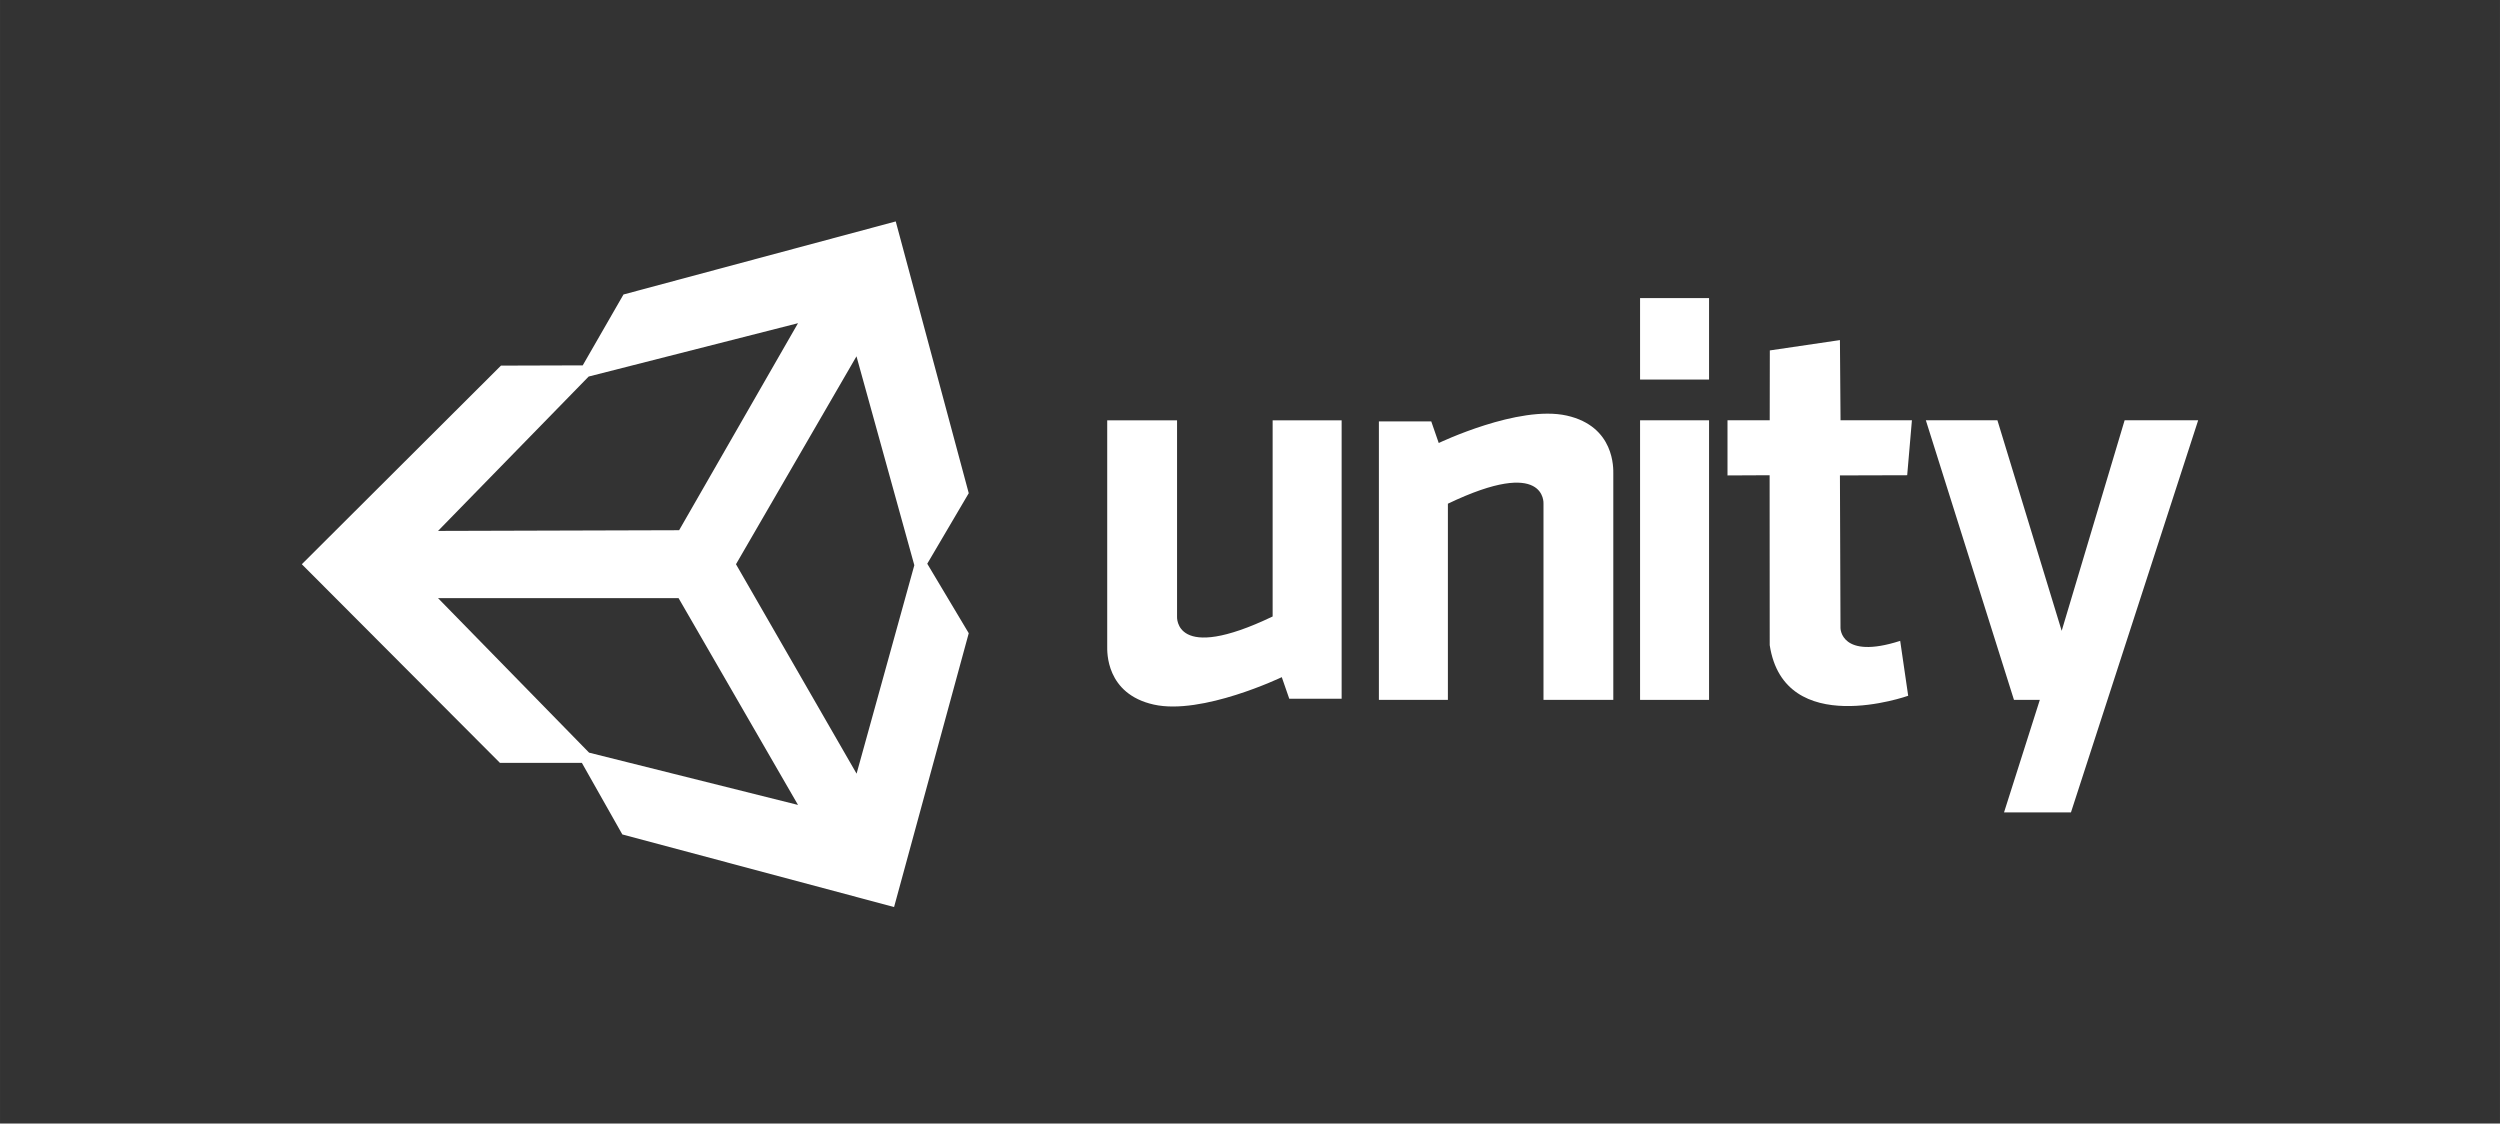 <?xml version="1.0" encoding="UTF-8"?>
<!DOCTYPE svg PUBLIC "-//W3C//DTD SVG 1.1//EN" "http://www.w3.org/Graphics/SVG/1.1/DTD/svg11.dtd">
<!-- Creator: CorelDRAW -->
<svg xmlns="http://www.w3.org/2000/svg" xml:space="preserve" width="69.785mm" height="31.362mm" style="shape-rendering:geometricPrecision; text-rendering:geometricPrecision; image-rendering:optimizeQuality; fill-rule:evenodd; clip-rule:evenodd"
viewBox="0 0 843.982 379.297"
 xmlns:xlink="http://www.w3.org/1999/xlink">
 <rect x="0" y="0" width="843.982" height="379.297" fill="#333333" stroke="none"/>
 <defs>
  <style type="text/css">
   <![CDATA[
    .fil0 {fill:none}
    .fil1 {fill:white}
   ]]>
  </style>
 </defs>
 <g id="Слой_x0020_1">
  <g id="_234620472">
   <rect id="_132964488" class="fil0" x="-0.001" width="843.982" height="379.296"/>
   <path id="_132893464" class="fil1" d="M327.041 166.497l-24.646 -91.745 -91.912 24.667 -13.761 23.928 -27.6 0.083 -67.232 67.052 66.88 67.057 27.663 0.001 13.657 24.16 91.74 24.511 25.21 -92.444 -14.007 -23.46 14.008 -23.809zm-128.317 -39.377l70.676 -18.01 -40.135 69.891 -81.39 0.237 50.849 -52.118zm0.144 126.973l-50.996 -52.164 81.205 0 40.323 69.813 -70.532 -17.649zm90.307 7.091l-40.715 -70.702 40.681 -70.193 19.528 70.525 -19.494 70.369z"/>
   <path id="_132893392" class="fil1" d="M373.789 141.892l23.574 0 0 66.228c0,0 -1.122,15.997 32.272,0l0 -66.228 23.291 0 0 94.009 -17.677 -0.001 -2.528 -7.294c0,0 -26.942,12.908 -43.218,9.259 -16.276,-3.646 -15.715,-17.957 -15.715,-19.643l0.001 -76.33z"/>
   <path id="_132893320" class="fil1" d="M544.645 236.278l-23.574 0 0 -66.229c0,0 1.119,-15.996 -32.272,0l0 66.229 -23.294 0 0 -94.012 17.678 0 2.526 7.294c0,0 26.943,-12.908 43.219,-9.259 16.274,3.648 15.714,17.96 15.714,19.642l0 76.335 0.002 0z"/>
   <rect id="_132893248" class="fil1" x="553.676" y="100.637" width="23.29" height="27.5"/>
   <rect id="_132893176" class="fil1" x="553.676" y="141.89" width="23.29" height="94.389"/>
   <path id="_132893104" class="fil1" d="M597.445 141.89l0.035 -23.587 23.669 -3.488 0.204 27.075 24.099 0 -1.596 18.547 -22.707 0.063 0.19 51.535c0,0 0.004,10.796 20.154,4.319l2.698 18.534c0,0 -41.853,14.932 -46.746,-17.093l-0.03 -57.356 -14.22 0.069 0 -18.616 14.25 0 0 -0.002z"/>
   <polygon id="_132893032" class="fil1" points="650.156,141.89 674.315,141.89 696.012,212.966 717.261,141.89 742.091,141.89 699.144,274.258 676.55,274.258 688.632,236.279 679.906,236.279 "/>
  </g>
 </g>
</svg>
